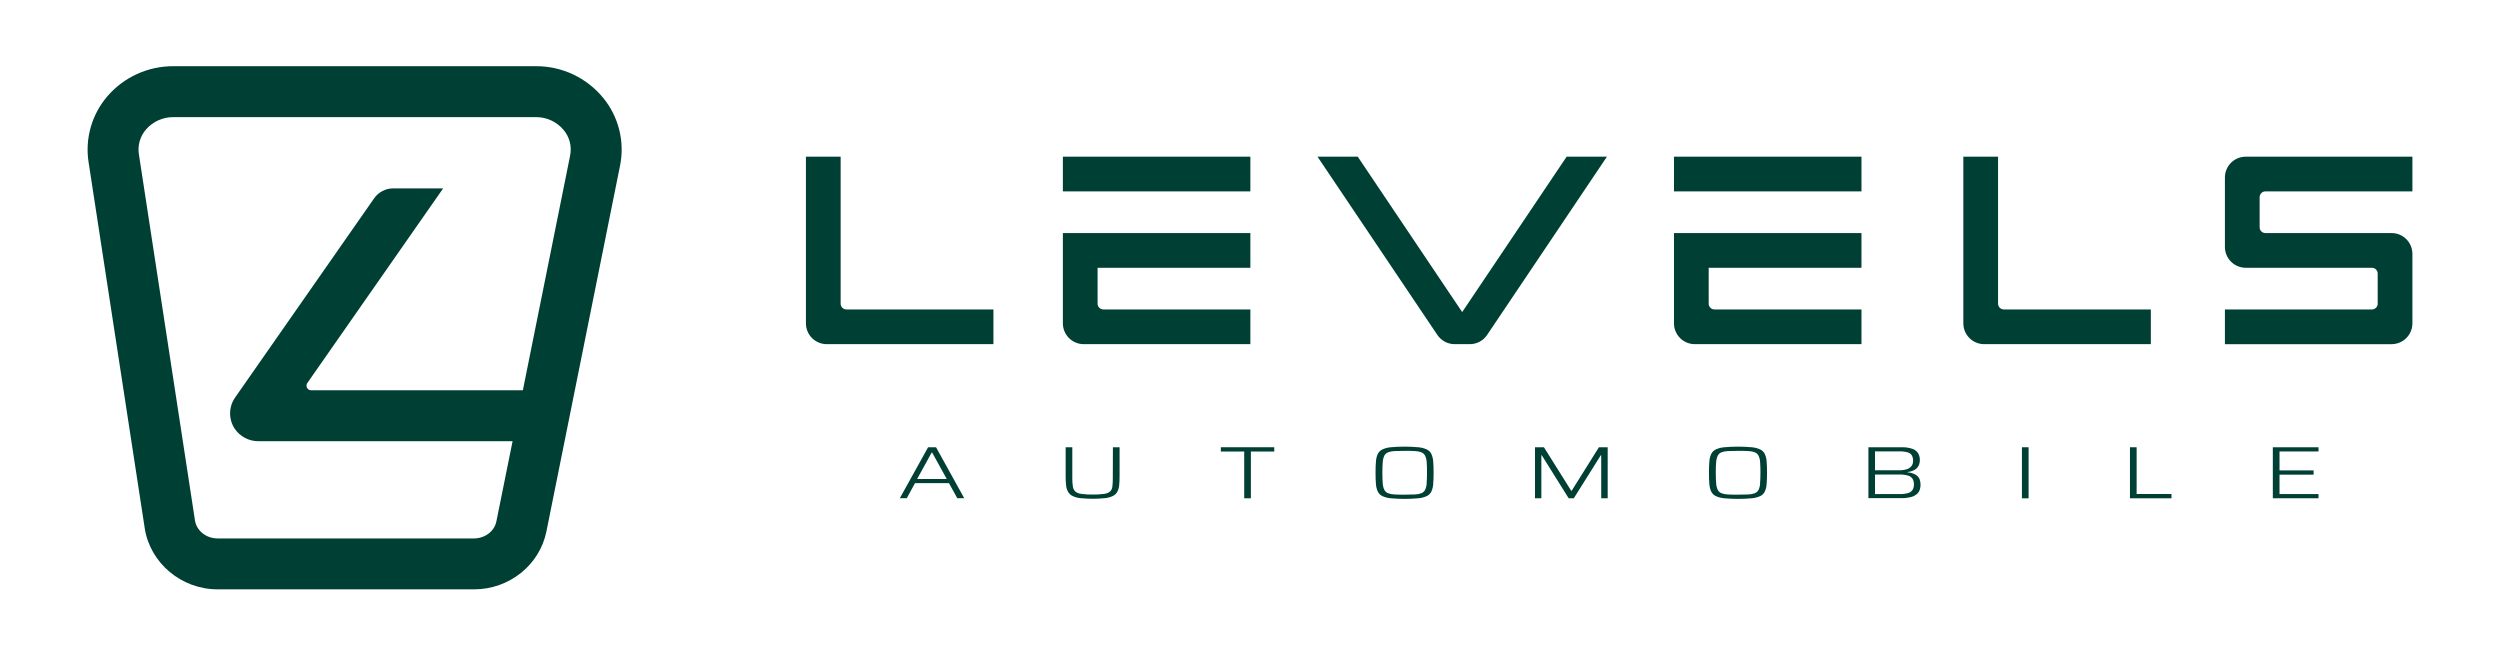 <svg xmlns="http://www.w3.org/2000/svg" fill="none" height="70" viewBox="0 0 270 70" width="270"><g fill="#004034"><path d="m120.183 51.685c.003.293-.014.587-.05.877-.019.2-.107.387-.25.527-.188.143-.413.23-.648.25-.403.056-.81.081-1.217.072-.411.008-.821-.017-1.228-.072-.237-.02-.463-.106-.652-.25-.145-.141-.238-.327-.265-.527-.047-.29-.068-.584-.063-.877v-3.382h-.72v3.125c-.003.334.013.668.05 1 .023.247.098.487.22.703.116.191.284.343.485.44.267.124.552.202.845.23.88.09 1.767.09 2.648 0 .292-.028.578-.106.845-.23.199-.096.366-.249.477-.44.118-.217.19-.456.21-.703.028-.28.045-.618.045-1v-3.125h-.722z"></path><path d="m131.85 48.765h2.525v5.05h.72v-5.05h2.525v-.463h-5.77z"></path><path d="m154.583 49.017c-.108-.213-.284-.383-.5-.482-.291-.13-.603-.208-.92-.233-.978-.087-1.962-.087-2.94 0-.317.024-.628.103-.918.233-.216.1-.392.27-.5.482-.118.257-.187.533-.202.815-.03.333-.045.75-.045 1.228s.015.895.045 1.225c.015.281.084.557.202.812.107.213.284.384.5.485.29.13.601.209.918.233.978.087 1.962.087 2.94 0 .317-.024.629-.103.92-.233.216-.101.392-.272.5-.485.117-.256.185-.531.202-.812.03-.33.045-.75.045-1.225s-.015-.895-.045-1.228c-.017-.282-.086-.558-.202-.815zm-.5 3.183c-.01.241-.067.478-.168.698-.085.164-.225.293-.395.365-.224.085-.46.132-.7.138-.292.015-.662.022-1.112.022s-.813 0-1.105-.022c-.241-.006-.48-.053-.705-.138-.172-.07-.312-.2-.395-.365-.099-.22-.156-.457-.168-.698-.027-.295-.04-.677-.04-1.14s.013-.848.04-1.143c.012-.241.069-.477.168-.698.084-.165.224-.294.395-.365.225-.084.464-.131.705-.138.292-.015.66-.022 1.105-.022s.82 0 1.112.022c.24.006.476.052.7.138.17.072.31.201.395.365.101.219.158.456.168.698.022.295.035.677.035 1.143s-.02.845-.043 1.14z"></path><path d="m169.743 52.998h-.055l-2.943-4.695h-.967v5.513h.687v-4.647h.045l2.908 4.647h.55l2.917-4.647h.045v4.647h.7v-5.513h-.947z"></path><path d="m190.593 49.017c-.108-.213-.284-.383-.5-.482-.291-.13-.603-.208-.92-.233-.978-.087-1.962-.087-2.94 0-.317.024-.628.103-.918.233-.216.1-.392.27-.5.482-.118.257-.187.533-.202.815-.033.333-.045.75-.045 1.228s.012.895.045 1.225c.015.281.084.557.202.812.107.213.284.384.5.485.29.13.601.209.918.233.978.087 1.962.087 2.94 0 .317-.024.629-.103.92-.233.216-.101.392-.272.5-.485.117-.256.185-.531.202-.812.03-.33.045-.75.045-1.225s-.015-.895-.045-1.228c-.017-.282-.086-.558-.202-.815zm-.5 3.183c-.01.241-.066.478-.168.698-.085.164-.225.293-.395.365-.224.085-.46.132-.7.138-.292.015-.662.022-1.115.022-.452 0-.81 0-1.102-.022-.241-.006-.48-.053-.705-.138-.173-.069-.313-.199-.395-.365-.099-.22-.156-.457-.168-.698-.027-.295-.04-.677-.04-1.14s0-.848.04-1.143c.012-.241.069-.477.168-.698.083-.165.224-.294.395-.365.225-.084.464-.131.705-.138.293-.015.66-.022 1.102-.022.453 0 .823 0 1.115.022.24.006.476.052.7.138.17.072.31.201.395.365.102.219.158.456.168.698.022.295.035.677.035 1.143s-.02.845-.043 1.14z"></path><path d="m206.92 51.288c-.277-.161-.587-.256-.907-.278v-.033c.27-.025.532-.105.77-.235.181-.102.328-.257.422-.443.094-.193.142-.405.138-.62.006-.254-.057-.504-.183-.725-.145-.227-.364-.396-.62-.48-.388-.13-.796-.189-1.205-.172h-3.547v5.5h3.48c.373.01.747-.03 1.11-.12.238-.057.459-.168.647-.325.144-.124.251-.285.31-.465.058-.174.086-.356.085-.54.002-.202-.032-.402-.1-.593-.081-.195-.221-.36-.4-.472zm-4.42-2.538h2.615c.308-.01.615.025.913.105.189.048.352.167.455.333.093.179.138.38.13.583.006.198-.053.393-.168.555-.128.162-.303.282-.5.345-.267.085-.547.124-.827.117h-2.618zm4.058 4.147c-.109.172-.279.297-.475.35-.304.086-.62.123-.935.113h-2.648v-2.11h2.648c.304-.009.608.027.902.107.202.05.379.171.5.34.109.184.162.396.153.61.007.208-.04.414-.138.598z"></path><path d="m219.088 48.303h-.72v5.515h.72z"></path><path d="m230.755 48.303h-.72v5.513h4.485v-.465h-3.765z"></path><path d="m250.4 48.758v-.455h-4.935v5.513h4.935v-.455h-4.212v-2.1h3.682v-.458h-3.682v-2.045z"></path><path d="m100.235 48.303-3.052 5.5h.75l.89-1.627h3.662l.9 1.627h.75l-3.042-5.5zm-1.185 3.43 1.568-2.855h.055l1.577 2.855z"></path><path d="m90.79 32.795v-15.875h-3.75v18c0 .597.237 1.169.659 1.591.422.422.994.659 1.591.659h18v-3.75h-15.875c-.082 0-.164-.016-.239-.047s-.145-.077-.203-.135-.104-.127-.136-.203-.047-.157-.047-.24z"></path><path d="m215.79 32.795v-15.875h-3.75v18c0 .597.237 1.169.659 1.591.422.422.994.659 1.591.659h18v-3.75h-15.875c-.082 0-.163-.016-.239-.047s-.145-.077-.203-.135c-.059-.058-.105-.127-.136-.203s-.047-.157-.047-.24z"></path><path d="m135.04 16.92h-20.25v3.75h20.25z"></path><path d="m114.79 25.17v9.75c0 .597.237 1.169.659 1.591.422.422.994.659 1.591.659h18v-3.75h-15.875c-.082 0-.164-.016-.239-.047-.076-.031-.146-.077-.204-.135s-.104-.127-.135-.203-.047-.157-.047-.24v-3.875h16.5v-3.75z"></path><path d="m201.04 16.92h-20.25v3.75h20.25z"></path><path d="m180.79 25.17v9.75c0 .597.237 1.169.659 1.591.422.422.994.659 1.591.659h18v-3.75h-15.875c-.082 0-.163-.016-.239-.047s-.145-.077-.204-.135c-.058-.058-.104-.127-.135-.203s-.047-.157-.047-.24v-3.875h16.5v-3.75z"></path><path d="m244.665 20.67h15.875v-3.75h-18c-.597 0-1.169.237-1.591.659-.422.422-.659.994-.659 1.591v7.5c0 .597.237 1.169.659 1.591s.994.659 1.591.659h13.625c.166 0 .325.066.442.183s.183.276.183.442v3.25c.001.082-.015.164-.047.24-.031.076-.077.145-.135.203s-.127.104-.203.135-.158.047-.24.047h-15.875v3.75h18c.597 0 1.169-.237 1.591-.659.422-.422.659-.994.659-1.591v-7.5c0-.597-.237-1.169-.659-1.591-.422-.422-.994-.659-1.591-.659h-13.625c-.082 0-.163-.016-.239-.047s-.145-.077-.203-.135c-.059-.058-.105-.127-.136-.203s-.047-.157-.047-.24v-3.25c0-.082.016-.163.048-.239.031-.076.077-.145.135-.203.058-.058.127-.104.203-.136s.157-.048.239-.048z"></path><path d="m157.915 33.705-11.28-16.785h-4.345l12.943 19.25c.204.306.481.557.805.732.324.174.686.266 1.055.268h1.657c.368-.002.73-.094 1.055-.268.324-.174.601-.426.805-.732l12.94-19.25h-4.352z"></path><path d="m65.127 10.55c-.88-1.069-1.988-1.929-3.242-2.518-1.254-.588-2.623-.89-4.008-.882h-39.153c-1.35-.006-2.685.28-3.913.839s-2.322 1.377-3.204 2.398c-.832.964-1.446 2.096-1.799 3.32-.353 1.223-.438 2.509-.248 3.768l6.07 39.57c.578 3.765 3.962 6.605 7.87 6.605h27.698c3.797 0 7.085-2.632 7.815-6.25l7.955-39.523c.257-1.281.225-2.604-.094-3.871-.318-1.267-.915-2.448-1.746-3.456zm-3.553 6.25-5.105 25.35h-22.867c-.091-0-.181-.025-.259-.072-.078-.047-.141-.115-.184-.196-.042-.081-.062-.172-.056-.263.006-.091.036-.179.088-.254l14.67-21.02h-5.402c-.403 0-.799.097-1.156.284s-.664.456-.894.786l-15.018 21.517c-.342.489-.53 1.068-.54 1.665-.011.596.157 1.182.48 1.683.285.427.673.776 1.127 1.016.455.239.962.361 1.475.354h27.427l-1.75 8.658c-.215 1.067-1.232 1.843-2.422 1.843h-27.69c-1.222 0-2.27-.833-2.44-1.938l-6.06-39.57c-.073-.476-.041-.961.095-1.423.135-.462.37-.888.688-1.249.367-.419.819-.753 1.327-.981s1.059-.343 1.615-.339h39.148c.572-.007 1.137.114 1.657.354s.978.592 1.343 1.031c.317.376.545.82.667 1.297.122.477.134.976.035 1.458z"></path></g></svg>